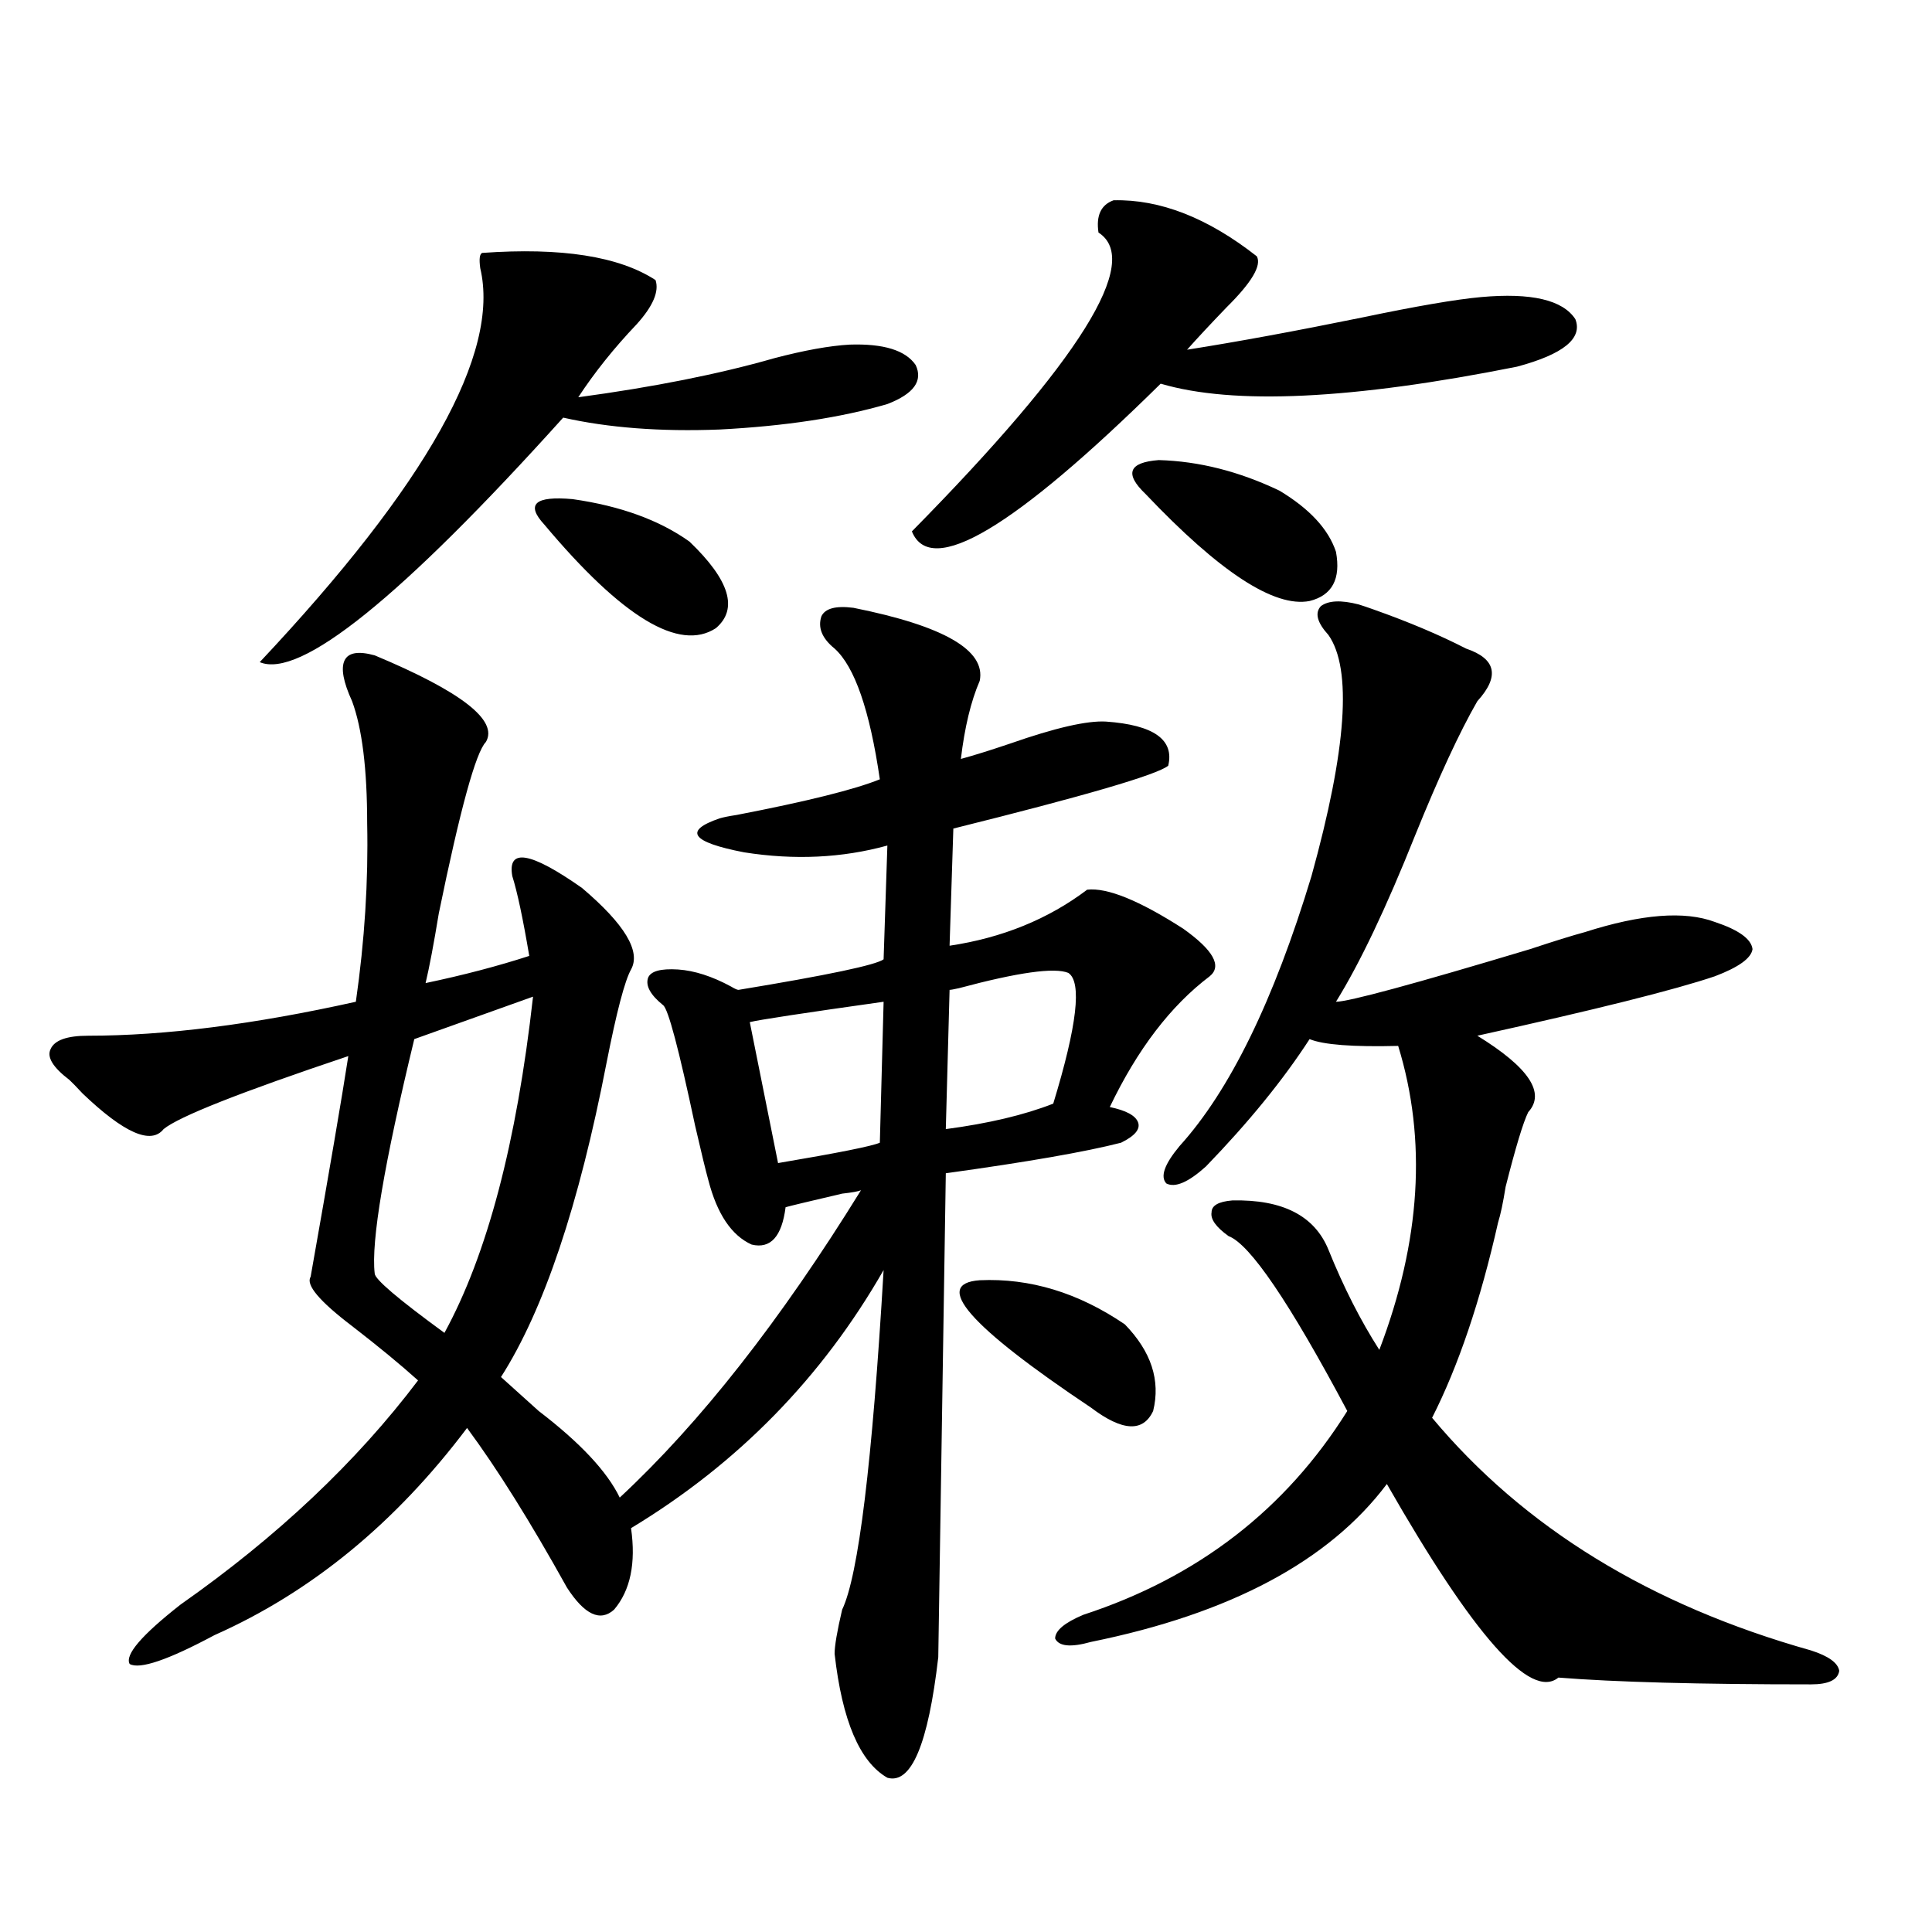 <?xml version="1.0" encoding="utf-8"?>
<!-- Generator: Adobe Illustrator 16.0.0, SVG Export Plug-In . SVG Version: 6.00 Build 0)  -->
<!DOCTYPE svg PUBLIC "-//W3C//DTD SVG 1.1//EN" "http://www.w3.org/Graphics/SVG/1.1/DTD/svg11.dtd">
<svg version="1.1" id="图层_1" xmlns="http://www.w3.org/2000/svg" xmlns:xlink="http://www.w3.org/1999/xlink" x="0px" y="0px"
	 width="1000px" height="1000px" viewBox="0 0 1000 1000" enable-background="new 0 0 1000 1000" xml:space="preserve">
<path d="M572.474,373.488c24.71,1.758,35.441,9.38,32.194,22.852c-5.854,4.697-42.926,15.532-111.217,32.52l-1.951,60.645
	c27.316-4.092,51.051-13.76,71.218-29.004c10.396-1.167,26.981,5.576,49.755,20.215c15.609,11.138,20.152,19.336,13.658,24.609
	c-20.167,15.244-37.407,37.793-51.706,67.676c8.445,1.758,13.323,4.395,14.634,7.91c1.296,3.516-1.631,7.031-8.78,10.547
	c-18.216,4.697-48.459,9.971-90.729,15.82l-3.902,250.488c-5.213,45.113-13.993,65.918-26.341,62.402
	c-14.313-8.212-23.414-29.594-27.316-64.16c0-4.105,1.296-11.728,3.902-22.852c8.445-17.578,15.609-76.162,21.463-175.781
	c-31.874,55.674-75.455,100.195-130.729,133.594c2.592,18.169-0.335,32.231-8.78,42.188c-7.164,6.441-15.289,2.637-24.39-11.426
	c-18.871-33.975-36.097-61.523-51.706-82.617c-37.072,49.219-80.653,84.966-130.729,107.227
	c-24.069,12.882-38.703,17.867-43.901,14.941c-2.606-4.696,6.174-14.941,26.341-30.762c50.075-35.156,91.05-73.828,122.924-116.016
	c-9.115-8.198-20.487-17.578-34.146-28.125c-16.92-12.881-24.069-21.382-21.463-25.488c9.756-55.068,16.25-93.164,19.512-114.258
	c-55.943,18.76-87.803,31.353-95.607,37.793c-6.509,8.213-20.487,2.061-41.95-18.457c-3.262-3.516-5.533-5.85-6.829-7.031
	c-8.46-6.44-11.707-11.714-9.756-15.82c1.951-4.683,8.445-7.031,19.512-7.031c39.664,0,85.852-5.85,138.533-17.578
	c4.543-31.641,6.494-62.402,5.854-92.285c0-28.125-2.606-49.219-7.805-63.281c-4.558-9.956-5.854-16.987-3.902-21.094
	c1.951-4.092,7.149-4.971,15.609-2.637c44.877,18.76,64.054,33.701,57.56,44.824c-5.213,5.273-13.338,34.868-24.39,88.77
	c-2.606,15.82-4.878,27.837-6.829,36.035c19.512-4.092,37.393-8.789,53.657-14.063c-3.262-19.336-6.188-33.096-8.78-41.309
	c-2.606-14.639,9.421-12.593,36.097,6.152c22.104,18.76,30.563,32.822,25.365,42.188c-3.262,5.864-7.484,21.973-12.683,48.34
	c-14.313,73.828-32.529,128.032-54.633,162.598c4.543,4.106,11.052,9.971,19.512,17.578c21.463,16.411,35.441,31.353,41.95,44.824
	c41.615-38.672,83.245-91.694,124.875-159.082c-1.311,0.591-4.558,1.182-9.756,1.758c-17.561,4.106-27.316,6.455-29.268,7.031
	c-1.951,15.244-7.805,21.685-17.561,19.336c-10.411-4.683-17.896-15.82-22.438-33.398c-1.311-4.683-3.582-14.063-6.829-28.125
	c-8.46-39.839-13.993-60.645-16.585-62.402c-6.509-5.273-9.115-9.956-7.805-14.063c1.296-3.516,6.494-4.971,15.609-4.395
	c8.445,0.591,17.561,3.516,27.316,8.789c1.951,1.182,3.247,1.758,3.902,1.758c46.173-7.607,71.218-12.881,75.12-15.82l1.951-58.887
	c-23.414,6.455-48.139,7.622-74.145,3.516c-27.316-5.273-31.554-11.123-12.683-17.578c1.951-0.576,4.878-1.167,8.78-1.758
	c36.417-7.031,61.127-13.184,74.145-18.457c-5.213-35.732-13.018-58.296-23.414-67.676c-6.509-5.273-8.78-10.835-6.829-16.699
	c1.951-4.092,7.47-5.562,16.585-4.395c46.828,9.38,68.611,21.973,65.364,37.793c-4.558,10.547-7.805,24.033-9.756,40.43
	c6.494-1.758,14.954-4.395,25.365-7.91C546.133,376.716,562.718,372.912,572.474,373.488z M249.555,130.91
	c40.975-2.925,70.883,1.758,89.754,14.063c1.951,5.864-1.311,13.486-9.756,22.852c-11.707,12.305-21.798,24.912-30.243,37.793
	c39.023-5.273,72.834-12.002,101.461-20.215c15.609-4.092,28.612-6.44,39.023-7.031c17.561-0.576,28.933,2.939,34.146,10.547
	c3.902,8.213-0.976,14.941-14.634,20.215c-24.069,7.031-53.017,11.426-86.827,13.184c-30.578,1.182-57.56-0.879-80.974-6.152
	c-83.9,93.164-136.262,135.352-157.069,126.563c86.492-91.982,124.54-159.961,114.144-203.906
	C247.924,134.138,248.244,131.501,249.555,130.91z M275.896,515.871l-61.462,21.973c-15.609,64.463-22.438,104.893-20.487,121.289
	c0,2.939,12.027,13.184,36.097,30.762C252.146,649.465,267.436,591.457,275.896,515.871z M281.749,271.535
	c-9.756-10.547-4.878-14.941,14.634-13.184c24.71,3.516,44.877,10.85,60.486,21.973c20.808,19.927,25.365,34.868,13.658,44.824
	C351.656,337.453,322.068,319.587,281.749,271.535z M457.354,518.508c-41.63,5.864-64.724,9.38-69.267,10.547l14.634,72.949
	c31.219-5.273,48.779-8.789,52.682-10.547L457.354,518.508z M576.376,103.664c24.055-0.576,48.779,9.092,74.145,29.004
	c2.592,4.697-2.606,13.486-15.609,26.367c-8.46,8.789-15.289,16.123-20.487,21.973c26.006-4.092,56.249-9.668,90.729-16.699
	c27.957-5.85,48.444-9.365,61.462-10.547c26.006-2.334,42.271,1.47,48.779,11.426c3.902,9.971-6.188,18.169-30.243,24.609
	c-85.211,17.002-146.673,19.927-184.386,8.789c-76.096,75.01-119.021,100.498-128.777,76.465
	c87.147-88.467,119.342-140.034,96.583-154.688C567.261,111.574,569.867,106.013,576.376,103.664z M552.962,503.566
	c-7.164-2.925-26.021-0.288-56.584,7.91c-2.606,0.591-4.237,0.879-4.878,0.879l-1.951,72.07c22.104-2.925,40.64-7.319,55.608-13.184
	C557.505,530.813,560.111,508.264,552.962,503.566z M507.109,662.648c26.006-1.167,51.051,6.455,75.12,22.852
	c13.658,14.063,18.536,29.004,14.634,44.824c-5.213,11.138-15.944,10.547-32.194-1.758
	C501.576,686.379,482.385,664.406,507.109,662.648z M703.202,312.844c1.951,0.591,4.543,1.47,7.805,2.637
	c18.201,6.455,34.146,13.184,47.804,20.215c15.609,5.273,17.561,14.365,5.854,27.246c-9.115,15.82-19.847,38.975-32.194,69.434
	c-14.969,37.505-28.627,66.221-40.975,86.133c6.494,0,39.999-9.077,100.485-27.246c12.348-4.092,21.783-7.031,28.292-8.789
	c29.268-9.365,51.706-11.123,67.315-5.273c12.348,4.106,18.856,8.789,19.512,14.063c-0.655,4.697-7.164,9.38-19.512,14.063
	c-20.822,7.031-61.797,17.29-122.924,30.762c26.661,16.411,35.441,29.595,26.341,39.551c-2.606,5.273-6.509,18.169-11.707,38.672
	c-1.311,8.213-2.606,14.365-3.902,18.457c-9.115,40.43-20.487,74.131-34.146,101.074c47.469,56.841,112.833,96.969,196.093,120.41
	c9.101,2.926,13.979,6.441,14.634,10.547c-0.655,4.684-5.533,7.031-14.634,7.031c-57.895,0-101.461-1.181-130.729-3.516
	c-14.313,11.715-43.901-21.684-88.778-100.195c-29.923,39.854-80.974,67.086-153.167,81.738
	c-10.411,2.926-16.585,2.335-18.536-1.758c0-4.105,4.878-8.212,14.634-12.305c59.176-19.336,104.708-54.492,136.582-105.469
	c-29.923-56.25-50.41-86.421-61.462-90.527c-6.509-4.683-9.436-8.789-8.78-12.305c0-3.516,3.567-5.562,10.731-6.152
	c26.006-0.576,42.591,7.91,49.755,25.488c7.805,19.336,16.585,36.626,26.341,51.855c21.463-56.25,24.71-108.682,9.756-157.324
	c-23.414,0.591-38.703-0.576-45.853-3.516c-13.658,21.094-31.554,43.066-53.657,65.918c-9.115,8.213-15.944,11.138-20.487,8.789
	c-3.262-3.516-0.976-9.956,6.829-19.336c26.006-28.701,48.779-75.283,68.291-139.746c18.201-65.615,21.128-107.227,8.78-124.805
	c-5.854-6.44-7.164-11.426-3.902-14.941C687.593,310.798,694.087,310.51,703.202,312.844z M662.228,253.957
	c15.609,9.38,25.365,19.927,29.268,31.641c2.592,14.063-1.951,22.563-13.658,25.488c-18.216,3.516-46.508-14.941-84.876-55.371
	c-11.066-10.547-8.78-16.396,6.829-17.578C620.598,238.728,641.405,244.001,662.228,253.957z"/>
</svg>
